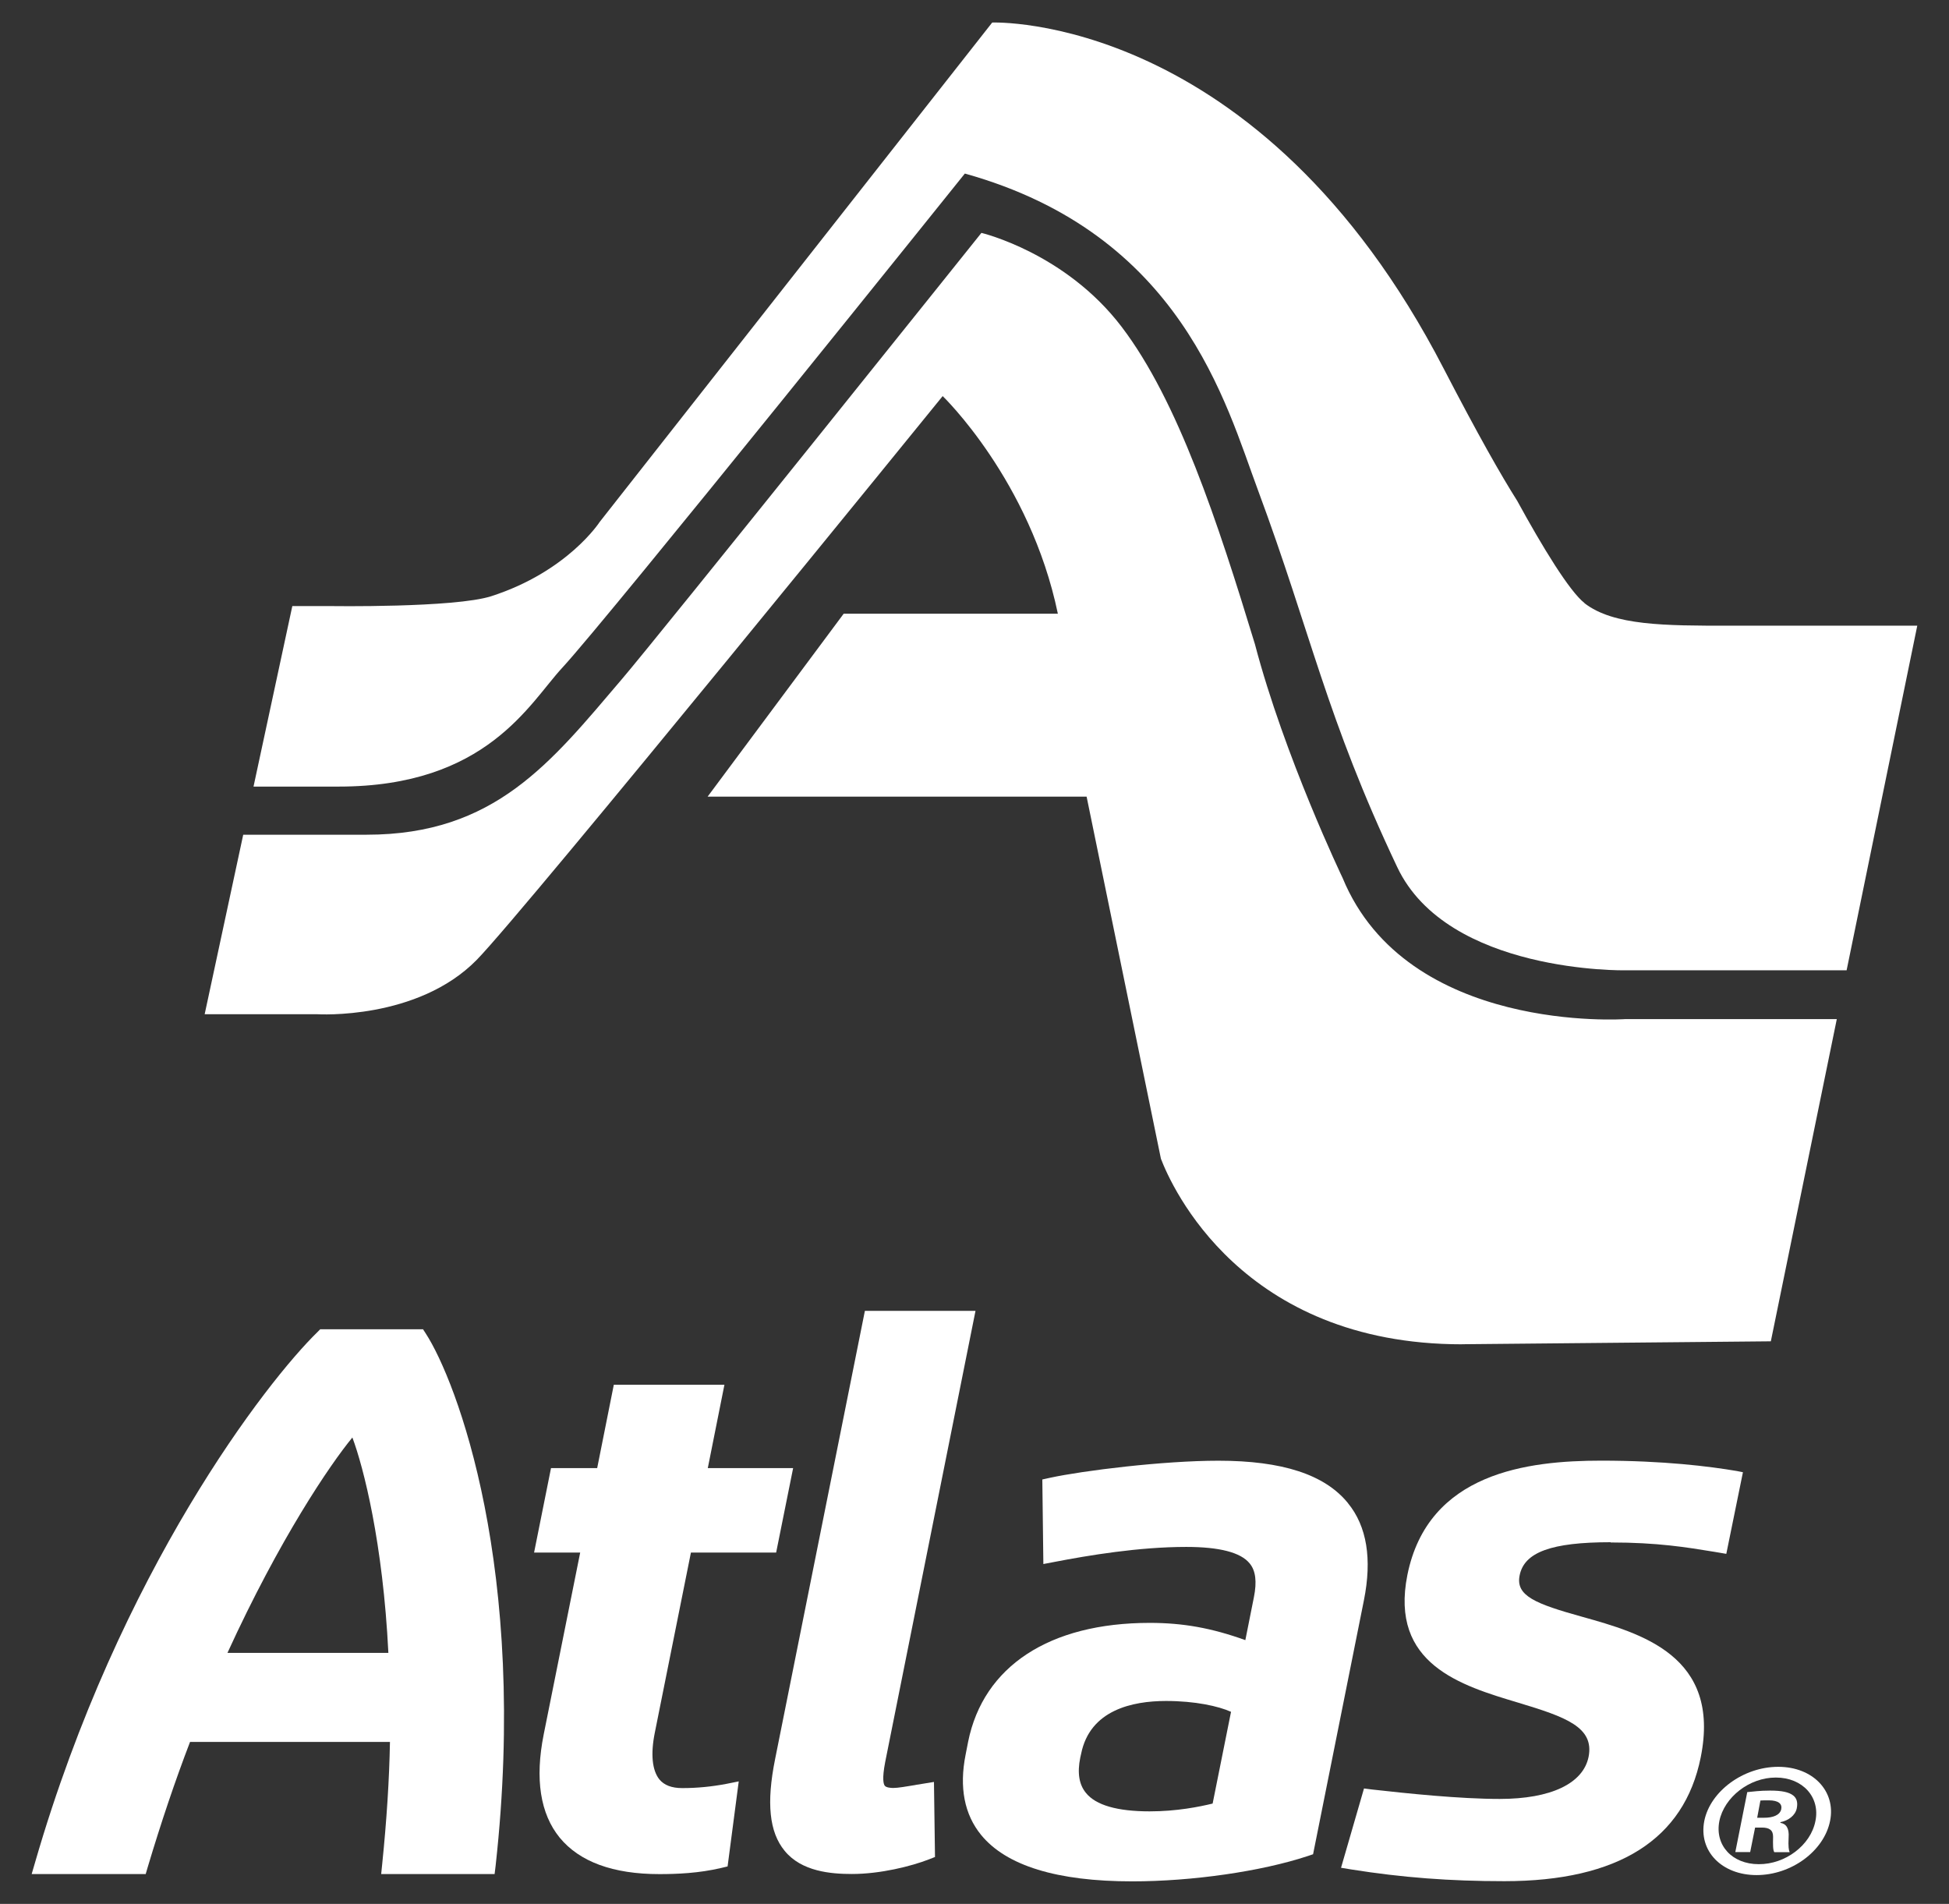 <svg xmlns="http://www.w3.org/2000/svg" id="Layer_1" viewBox="0 0 319.97 312.53"><rect x="0" y="0" width="319.97" height="312.53" fill="#333333" stroke="none"/><defs><style> .st0 { fill: #fff; } </style></defs><g><path class="st0" d="M63.77,271.33h-26.43c8.56-18.71,16.84-30.91,20.51-35.36,1.83,4.87,5.02,17.31,5.91,35.36M69.43,218.2h-16.86l-.45.46c-8.2,7.97-32.48,39.11-46.35,87.02l-.57,1.95h18.72l.33-1.13c2.19-7.31,4.51-14.21,6.95-20.56h32.82c-.11,6.16-.54,12.87-1.27,20.01l-.17,1.68h18.62l.17-1.39c5.39-48.74-6.44-79.58-11.47-87.34l-.46-.71Z"></path><path class="st0" d="M113.42,254.86h14l2.79-13.87h-14.01l2.73-13.68h-18.16l-2.73,13.68h-7.58l-2.78,13.87h7.57l-5.99,29.85c-1.46,7.32-.57,13.03,2.63,16.95,3.25,3.95,8.74,5.98,16.36,5.98,2.82,0,6.48-.14,10.15-1.01l1.05-.25,1.83-13.96-2.1.42c-2.35.44-4.69.68-7.18.68-1.72,0-2.97-.47-3.76-1.44-1.17-1.48-1.45-4.12-.74-7.65l5.93-29.57Z"></path><path class="st0" d="M150.31,293.01c-1.54.25-2.88.49-3.66.49-.41,0-1.13-.06-1.38-.35-.22-.25-.49-1.12.06-3.94l14.82-74.03h-18.16l-14.74,73.58c-1.45,7.19-.96,11.99,1.56,15.05,2.78,3.42,7.62,3.81,11.05,3.81,4.7,0,9.75-1.28,12.62-2.39l1.02-.4-.17-12.32-3.02.49Z"></path><path class="st0" d="M188.75,297.34c-5.31,0-8.85-1.01-10.47-3.03-1.13-1.37-1.44-3.28-.93-5.8l.14-.62c1.44-7.17,8.38-8.67,13.95-8.67,4.76,0,8.6.85,10.66,1.78l-3.02,15.06c-2.16.52-5.87,1.28-10.33,1.28M221.29,246.73c-3.8-4.68-10.77-6.95-21.26-6.95-9.1,0-22.24,1.63-27.64,2.8l-1.27.28.17,13.88,1.79-.34c5.58-1.08,13.89-2.47,21.66-2.47,5.45,0,8.96.9,10.42,2.71.99,1.19,1.2,3,.7,5.52l-1.41,7.07c-5.57-2-10.24-2.83-15.7-2.83-16.45,0-27.31,7.11-29.81,19.51l-.42,2.15c-1.06,5.35-.2,9.78,2.55,13.15,4.13,5.05,12.47,7.62,24.8,7.62,9.91,0,21.21-1.64,28.81-4.15l.89-.3,8.34-41.66c1.37-6.81.49-12.19-2.62-15.98"></path><path class="st0" d="M264.42,253.2c7.7,0,12.48.79,17.11,1.55l1.88.32,2.73-13.4-1.01-.2c-4.52-.77-12.06-1.7-22.26-1.7-12.03,0-28.43,1.94-31.82,18.77-2.92,14.65,8.81,18.15,18.24,20.97,7.77,2.34,12.47,4.01,11.51,8.88-.89,4.38-6.19,6.91-14.59,6.91-6.52,0-15.1-.89-20.97-1.55l-1.31-.17-3.77,13.02,1.7.28c8.33,1.32,16.08,1.92,25.13,1.92,18.68,0,29.51-6.85,32.22-20.33,3.36-16.68-9.82-20.37-19.46-23.07-7.65-2.13-10.95-3.43-10.27-6.79.75-3.82,5.23-5.45,14.95-5.45"></path><path class="st0" d="M289.01,295.56c.33-.03.76-.03,1.36-.03,1.66,0,2.23.61,2.06,1.45-.22,1.01-1.4,1.41-2.82,1.41h-1.13l.53-2.83ZM288.14,300h1.11c1.22,0,1.85.42,1.84,1.51-.03,1.32-.03,2.21.2,2.53h2.52c-.14-.3-.25-.9-.17-2.41.11-1.48-.37-2.25-1.36-2.41l.03-.11c1.28-.25,2.43-1.09,2.67-2.27.2-1.01-.03-1.68-.6-2.12-.69-.53-1.82-.79-3.78-.79-1.77,0-2.81.17-3.75.25l-1.96,9.84h2.44l.81-4.03ZM291.92,290.03c-5.71,0-11.14,4.01-12.12,8.86-.99,4.98,2.88,8.91,8.58,8.91s11.08-3.93,12.07-8.91c.97-4.85-2.8-8.86-8.5-8.86h-.03ZM291.56,291.79c4.38,0,7.29,3.22,6.48,7.14-.78,3.98-4.95,7.11-9.31,7.08-4.36,0-7.24-3.1-6.46-7.08.8-3.92,4.92-7.14,9.24-7.14h.05Z"></path></g><path class="st0" d="M240.04,220.66l50.68-.48,10.83-52.89h-34.74s-35.81,2.51-46.4-23.19c0,0-9.54-19.9-14.39-38.37-6.12-20.08-12.62-39.91-21.87-52.07-9.26-12.18-23.03-15.43-23.03-15.43,0,0-52.77,65.94-59.09,73.33-11.59,13.6-20.77,25.46-41.83,25.46h-20.27l-6.33,29.47h18.53s16.41,1.01,26.15-8.94c7.95-8.12,76.48-92.53,76.48-92.53,0,0,14.35,13.79,18.91,35.72h-35.16l-22.34,30.03h62.22l12.2,59.44c1.75,4.57,13.26,30.46,49.43,30.46"></path><path class="st0" d="M260.14,99c-2.47-1.92-6.92-9.22-11.06-16.79-2.62-4.14-6.39-10.75-12.06-21.69C206.75,1.94,162.89,3.7,162.89,3.7l-64.44,81.98s-5.24,8.14-17.8,12.19c-6.05,1.93-26.49,1.62-26.49,1.62h-6.17l-6.37,29.63h13.99c24.3,0,31.3-13.69,36.7-19.51,7.64-8.26,66.09-81.12,66.09-81.12,35.59,9.93,42.83,37.77,48.13,51.99,8.74,23.55,11.18,37.22,22.85,61.85,8.27,17.5,37.46,16.95,37.46,16.95h36.32l11.6-56.57h-30.84c-10.59,0-19.03,0-23.8-3.7"></path></svg>